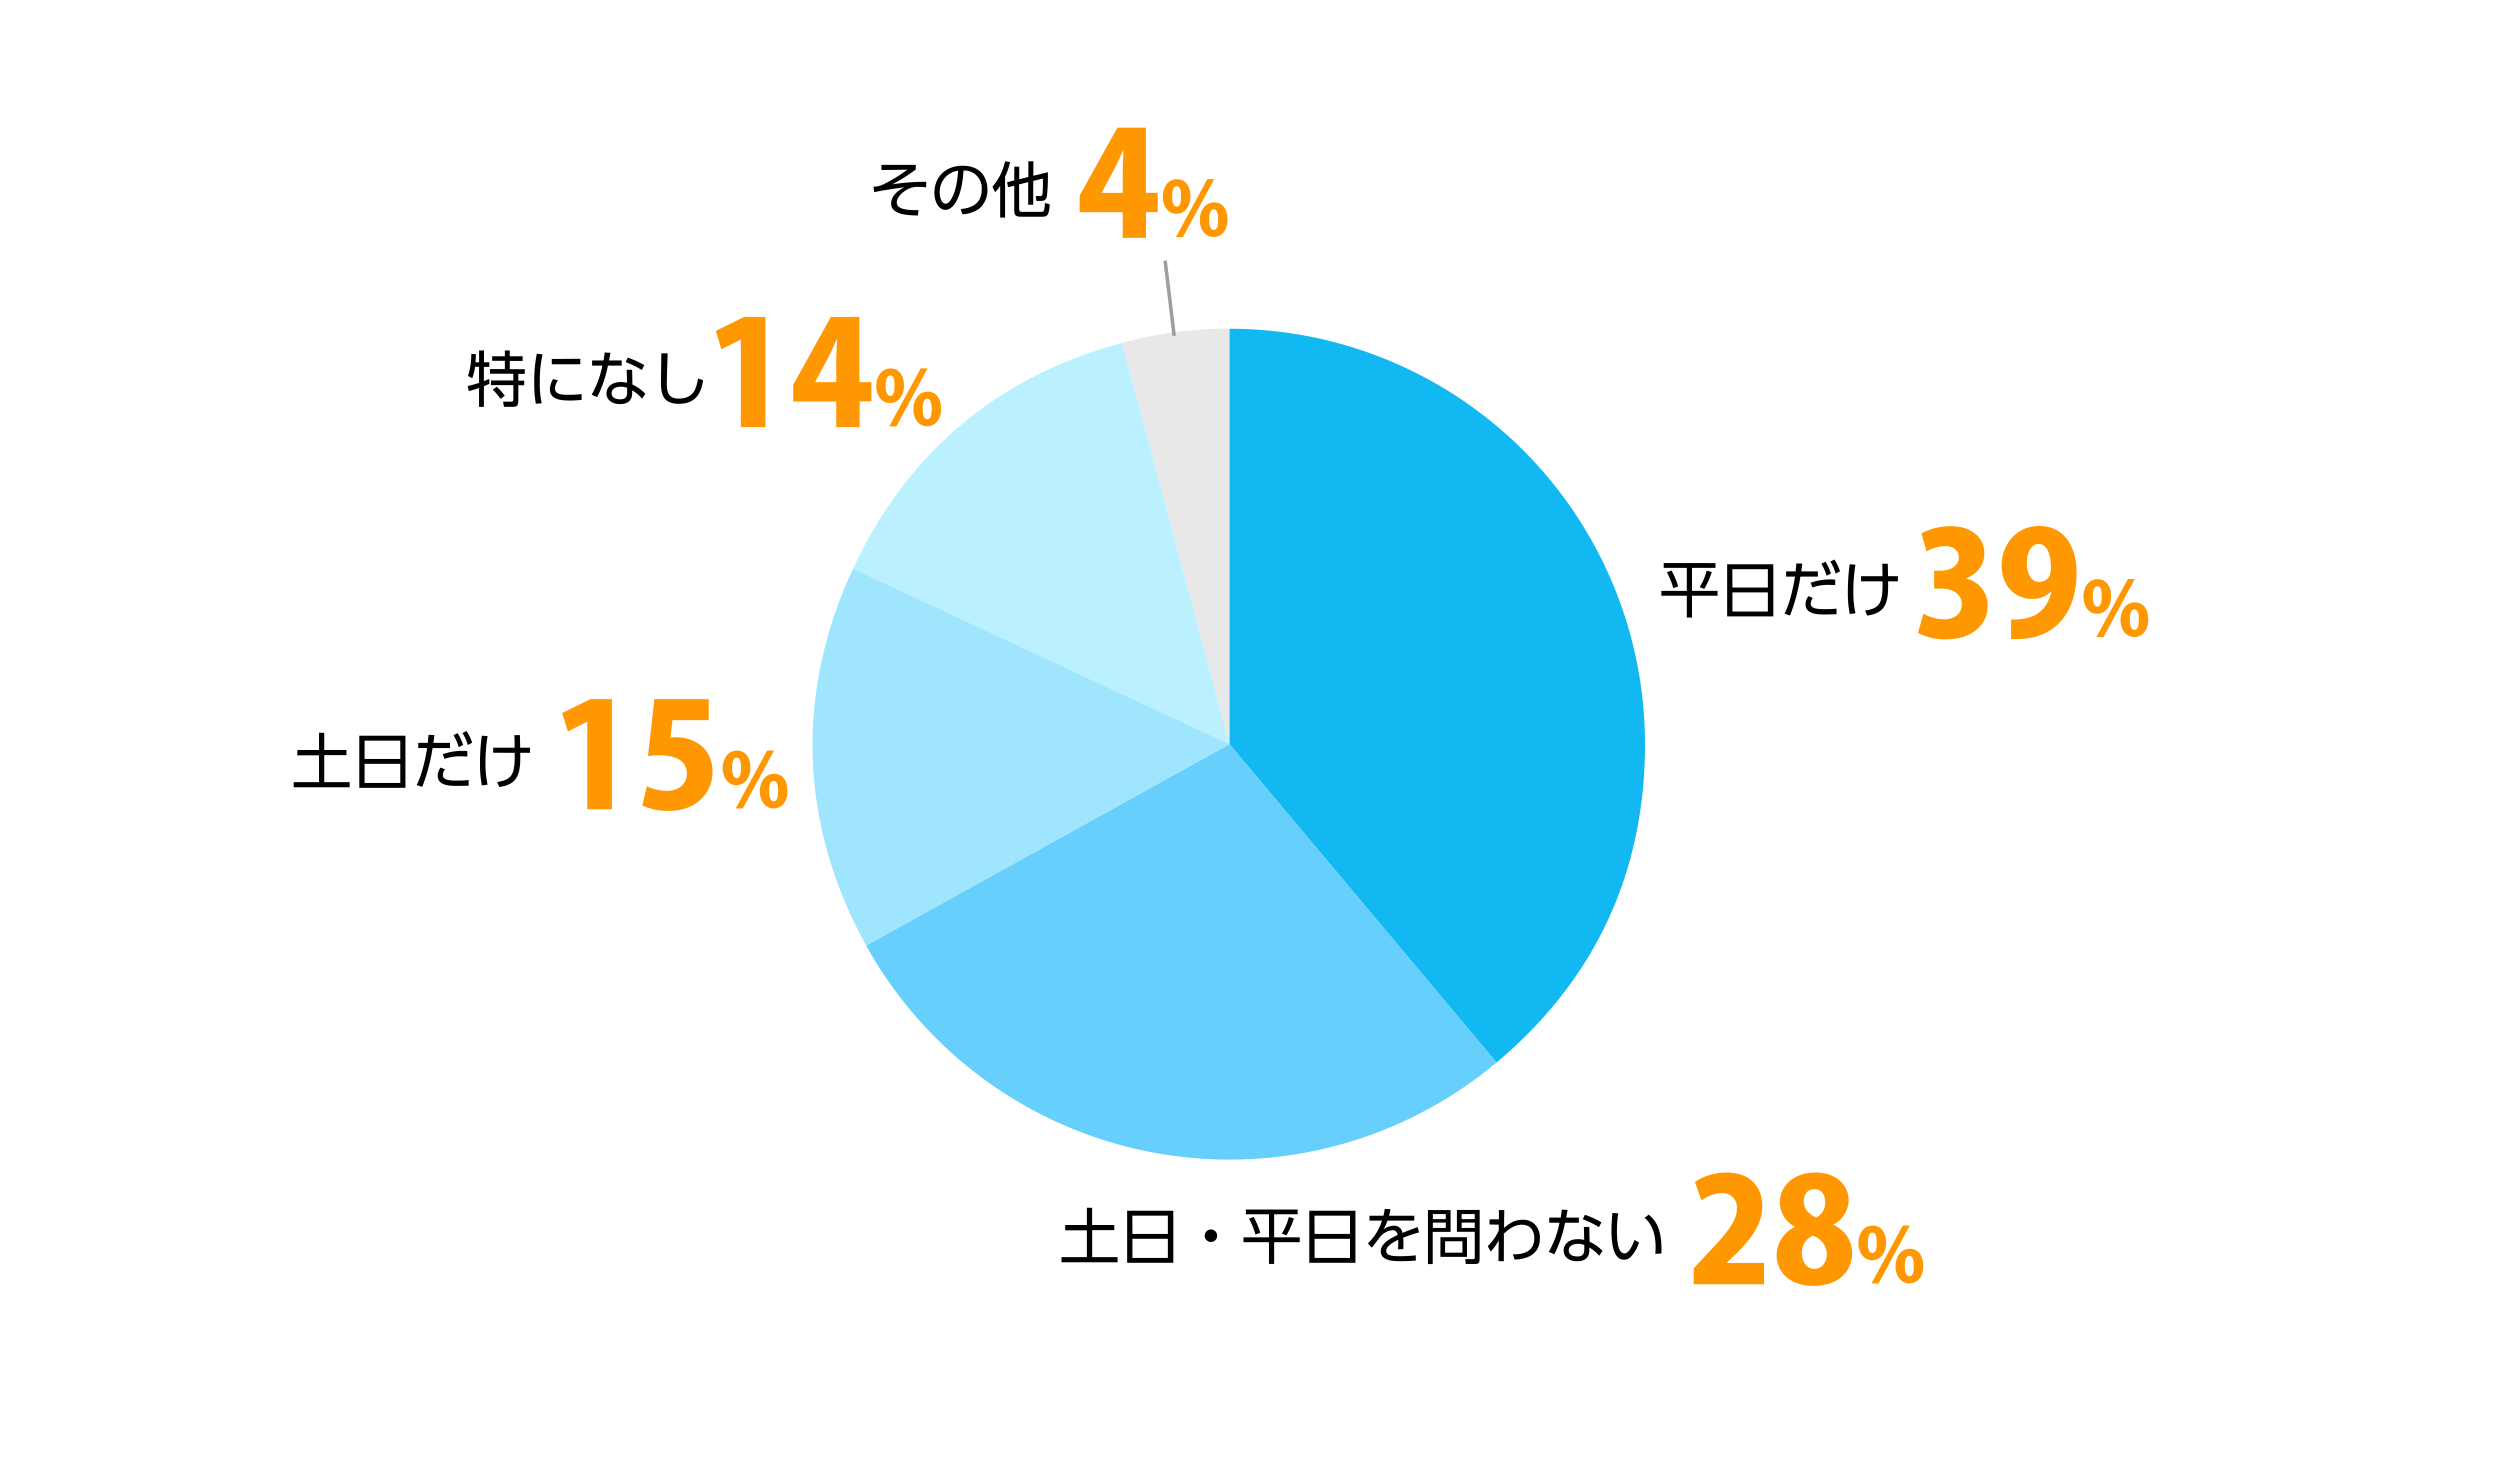 <svg xmlns="http://www.w3.org/2000/svg" viewBox="0 0 700 412"><defs><style>.cls-1{fill:#ff9800;}.cls-2,.cls-8{fill:none;}.cls-3{fill:#e8e8e8;}.cls-3,.cls-4,.cls-5,.cls-6,.cls-7{fill-rule:evenodd;}.cls-4{fill:#bbf1ff;}.cls-5{fill:#9fe5fe;}.cls-6{fill:#66cffc;}.cls-7{fill:#11b8f2;}.cls-8{stroke:#9e9e9e;stroke-miterlimit:10;}</style></defs><title>graph5</title><g id="レイヤー_2" data-name="レイヤー 2"><g id="グラフのコピー"><path d="M480.34,157.67V159h-6.58v6.45h7.16v1.36h-7.16v6.1h-1.45v-6.1h-7.13v-1.36h7.13V159h-6.47v-1.34Zm-11.82,7a21.32,21.32,0,0,0-1.8-4.45l1.28-.48a20.54,20.54,0,0,1,1.88,4.46Zm7.4-.29a16.21,16.21,0,0,0,1.95-4.62l1.43.41a23.94,23.94,0,0,1-2.11,4.74Z"/><path d="M496.52,158v14.59H483.6V158Zm-11.44,6.51H495v-5.13h-9.95Zm0,1.36v5.36H495v-5.36Z"/><path d="M499.67,171.81c1.73-3.31,2.7-8.82,2.92-10.36h-2.48V160h2.67c.12-1.19.12-1.26.2-2.24l1.65.05c-.1.86-.13,1.12-.27,2.19H509v1.45h-4.88a52.77,52.77,0,0,1-2.91,10.89Zm7.94-4.38A2.6,2.6,0,0,0,507,169c0,1.49,2,1.56,3.94,1.56.58,0,1.87,0,3.28-.14V172c-.42,0-2.65.05-3.19.05-2,0-5.48,0-5.48-2.89a4.12,4.12,0,0,1,.8-2.24Zm6.25-3.6c-.46,0-1-.06-1.73-.06a12.94,12.94,0,0,0-4.66.72l-.49-1.31a16.19,16.19,0,0,1,6.88-.88Zm-2.73-6.55a15.07,15.07,0,0,1,1.54,3.3l-1.22.63a14.64,14.64,0,0,0-1.46-3.35Zm2.51-.61a15.3,15.3,0,0,1,1.57,3.3l-1.23.63a13.21,13.21,0,0,0-1.48-3.35Z"/><path d="M519.52,158.1a47.22,47.22,0,0,0-.59,7.37,28.7,28.7,0,0,0,.59,6.24l-1.59.21a30.19,30.19,0,0,1-.53-6.36,56.15,56.15,0,0,1,.51-7.56Zm1.57,4.67v-1.43h6c0-.76,0-2.61-.07-3.5h1.57c0,.56.05,3,.06,3.5h2.76v1.44h-2.74c.09,5.2-.2,8.86-5.88,9.57l-.56-1.39c4.11-.67,5-2,4.88-8.18Z"/><path class="cls-1" d="M550.47,162a7.68,7.68,0,0,1,6.09,7.63c0,5.2-4.3,9.38-11.6,9.38a16.32,16.32,0,0,1-7.92-1.79l1.5-5.4a12.49,12.49,0,0,0,5.81,1.59c3.16,0,4.95-1.83,4.95-4.14,0-3.09-2.76-4.47-5.73-4.47h-2v-5h1.83c2.27,0,5.08-1.1,5.08-3.7,0-1.86-1.34-3.2-3.9-3.2a10.93,10.93,0,0,0-5.16,1.5L538,149.34a17.27,17.27,0,0,1,8.28-2c6.09,0,9.34,3.49,9.34,7.63,0,3.16-1.91,5.72-5.16,7Z"/><path class="cls-1" d="M574.22,165.69a7.18,7.18,0,0,1-5.28,2c-4.59,0-8.48-3.49-8.48-9.41,0-5.73,4.06-11,10.51-11,7,0,10.47,5.76,10.47,13,0,11.56-6.25,18.67-16.68,18.67-.61,0-1.18,0-1.66,0v-5.52a12.84,12.84,0,0,0,3-.13c3.73-.36,7.1-2.43,8.28-7.59Zm-6.7-8c0,3.12,1.34,5.27,3.41,5.27a3.46,3.46,0,0,0,3-1.78,8,8,0,0,0,.29-2.84c0-3.21-1.1-6-3.41-6C568.74,152.3,567.52,154.69,567.52,157.7Z"/><path class="cls-1" d="M591.12,166.87c0,3.3-1.9,5-3.91,5-2.36,0-3.86-2.14-3.86-4.78s1.45-4.92,3.95-4.92C590,162.14,591.12,164.57,591.12,166.87Zm-5.13.23c0,1.74.44,2.75,1.29,2.75s1.2-1,1.2-2.85-.31-2.87-1.22-2.87C586,164.13,586,166.37,586,167.1Zm3,11.27H587l8.8-16.23h1.94Zm12.53-5c0,3.32-1.88,5-3.89,5-2.39,0-3.89-2.14-3.89-4.78s1.46-4.92,4-4.92C600.42,168.63,601.5,171.06,601.5,173.34Zm-5.16.27c0,1.74.47,2.73,1.31,2.73s1.21-1,1.21-2.85c0-1.69-.3-2.88-1.23-2.88C597.08,170.61,596.34,171,596.34,173.61Z"/><path d="M305.79,338.18V343H312v1.44h-6.19V352h7.11v1.44H297.23V352h7.1v-7.5h-6.07V343h6.07v-4.83Z"/><path d="M328.52,339v14.59H315.6V339Zm-11.44,6.51H327v-5.13h-9.95Zm0,1.36v5.36H327v-5.36Z"/><path d="M340.81,346a1.75,1.75,0,1,1-1.75-1.75A1.75,1.75,0,0,1,340.81,346Z"/><path d="M363.34,338.67V340h-6.58v6.45h7.16v1.36h-7.16v6.1h-1.45v-6.1h-7.13v-1.36h7.13V340h-6.47v-1.34Zm-11.82,7a21.32,21.32,0,0,0-1.8-4.45l1.28-.48a20.54,20.54,0,0,1,1.88,4.46Zm7.4-.29a16.21,16.21,0,0,0,1.95-4.62l1.43.41a23.94,23.94,0,0,1-2.11,4.74Z"/><path d="M379.52,339v14.59H366.6V339Zm-11.44,6.51H378v-5.13h-9.95Zm0,1.36v5.36H378v-5.36Z"/><path d="M396,340.41v1.36h-7.5a14.49,14.49,0,0,1-1.12,2.44,5.1,5.1,0,0,1,2.72-1,2.31,2.31,0,0,1,2.58,2c.39-.15,2.72-1.09,4.25-1.62l.41,1.48c-1.38.39-2.58.77-4.45,1.48.05.6.07,1.33.07,1.94a11.72,11.72,0,0,1-.06,1.29h-1.47c0-.39.08-1,.08-1.63,0-.29,0-.58,0-1-1.31.61-3.37,1.7-3.37,3.09s1.89,1.5,3.76,1.5a41.93,41.93,0,0,0,4.49-.24l.05,1.46c-1,.07-2.45.17-4.07.17-1.92,0-5.76,0-5.76-2.73,0-2.32,3-3.84,4.73-4.59-.19-1-.67-1.35-1.45-1.35a5.06,5.06,0,0,0-3.36,1.74c-.79,1.07-1.91,2.56-2.45,3.13L383,348.16a14.77,14.77,0,0,0,3.95-6.39h-3.5v-1.36h3.91a12.91,12.91,0,0,0,.35-1.91l1.63.07a14.52,14.52,0,0,1-.42,1.84Z"/><path d="M406.16,338.81v6.12h-5v9h-1.34V338.81Zm-1.34,1.12H401.2v1.43h3.62Zm0,2.4H401.2v1.49h3.62Zm5.93,9.6h-7.43v-5.52h7.43Zm-1.27-4.37h-4.86v3.18h4.86Zm4.81,5c0,.85-.19,1.36-1.19,1.36h-2.69l-.15-1.36,2.17,0c.48,0,.5-.22.5-.5v-7.15h-5v-6.12h6.38Zm-1.36-12.63h-3.67v1.43h3.67Zm0,2.4h-3.67v1.49h3.67Z"/><path d="M417.06,342.87v-1.46h2.63l0-2.6h1.51c-.05,2.87-.05,3.19-.06,5,1.41-1.15,2.78-2.29,5.3-2.29,3.06,0,4.74,2.41,4.74,5.1,0,5.74-5.56,6-7.09,6.06l-.49-1.46c1.72,0,6-.08,6-4.54,0-1.19-.41-3.75-3.52-3.75-1.62,0-3.15.76-5,2.5,0,1.65,0,4.5,0,7.68h-1.51l.06-5.83a13,13,0,0,1-2.24,3.16l-.82-1.51a14.36,14.36,0,0,0,3.08-4.37l0-1.67Z"/><path d="M442.08,340.93v1.43h-3.86a34.69,34.69,0,0,1-3,8.84l-1.56-.68a26.75,26.75,0,0,0,3-8.16h-2.87v-1.43H437c.18-1.17.24-1.54.3-2.22l1.62.06c-.14.82-.16.92-.38,2.16Zm3,6.75a11.39,11.39,0,0,1,3.62,2.6l-.93,1.34a10,10,0,0,0-2.76-2.31v.7c0,2.52-1.71,3.13-3.4,3.13-2.55,0-3.8-1.41-3.8-3,0-1.28,1-3.17,4-3.17a7.08,7.08,0,0,1,1.77.21l-.1-3.64H445Zm-1.48.92a4.76,4.76,0,0,0-1.8-.32c-1.73,0-2.55.86-2.55,1.81,0,1.72,2.09,1.72,2.41,1.72,1.69,0,1.94-.92,1.94-2.07Zm4.1-5a24.25,24.25,0,0,0-4.52-2.21l.59-1.26a26.86,26.86,0,0,1,4.64,2.11Z"/><path d="M453.1,339.73a32.57,32.57,0,0,0-.36,4.86c0,2.63.21,6.35,2.11,6.35.77,0,1.65-.69,2.82-3.75l1.26.71a10.65,10.65,0,0,1-2.3,4,2.62,2.62,0,0,1-1.9.82c-2.75,0-3.52-3.81-3.52-8.23,0-1.85.17-3.7.27-4.86Zm10.4,11.33c0-.44.07-.95.07-1.73,0-4.44-1.33-6.88-3.09-8.33l1.17-.9c2,1.7,3.77,4.1,3.54,10.9Z"/><path class="cls-1" d="M493.93,359.6H474.24v-4.46l3.57-3.86c5.32-5.56,8.53-9.17,8.53-12.91a4,4,0,0,0-4.38-4.3,10,10,0,0,0-5.52,2.07l-1.87-5.2a16,16,0,0,1,8.81-2.63c6.94,0,10.06,4.26,10.06,9.41,0,5.4-3.57,9.62-7.35,13.36l-2.59,2.47v.08h10.43Z"/><path class="cls-1" d="M502.53,343.49a7.86,7.86,0,0,1-4.18-6.66c0-5.24,4.38-8.52,9.94-8.52,6.17,0,9.34,3.77,9.34,7.83a8,8,0,0,1-4.3,6.78V343a8.5,8.5,0,0,1,5.27,7.75c0,5.77-4.46,9.3-10.75,9.3-6.78,0-10.39-3.94-10.39-8.57a8.81,8.81,0,0,1,5.07-7.91Zm9,7.79a5.62,5.62,0,0,0-4-5.28,5.15,5.15,0,0,0-3,4.87c0,2.28,1.3,4.43,3.49,4.43S511.5,353.31,511.5,351.28Zm-6.45-14.77c0,1.94,1.42,3.57,3.49,4.38a4.62,4.62,0,0,0,2.51-4.1c0-1.87-.77-3.82-3-3.82C505.62,333,505.05,335,505.05,336.51Z"/><path class="cls-1" d="M528.12,347.87c0,3.3-1.9,5-3.91,5-2.36,0-3.86-2.14-3.86-4.78s1.45-4.92,3.95-4.92C527,343.14,528.12,345.57,528.12,347.87Zm-5.13.23c0,1.74.44,2.75,1.29,2.75s1.2-1,1.2-2.85-.31-2.87-1.22-2.87C523,345.13,523,347.37,523,348.1Zm3,11.27H524l8.8-16.23h1.94Zm12.53-5c0,3.32-1.88,5-3.89,5-2.39,0-3.89-2.14-3.89-4.78s1.46-4.92,4-4.92C537.42,349.63,538.5,352.06,538.5,354.34Zm-5.16.27c0,1.74.47,2.73,1.31,2.73s1.21-1,1.21-2.85c0-1.69-.3-2.88-1.23-2.88C534.08,351.61,533.34,352,533.34,354.61Z"/><path d="M90.79,205.18V210H97v1.44H90.79V219H97.9v1.44H82.23V219h7.1v-7.5H83.26V210h6.07v-4.83Z"/><path d="M113.52,206v14.59H100.6V206Zm-11.44,6.51h10v-5.13h-10Zm0,1.36v5.36h10v-5.36Z"/><path d="M116.67,219.81c1.73-3.31,2.7-8.82,2.92-10.36h-2.48V208h2.67c.12-1.19.12-1.26.2-2.24l1.65.05c-.1.86-.13,1.12-.27,2.19H126v1.45h-4.87a52.77,52.77,0,0,1-2.91,10.89Zm7.94-4.38A2.6,2.6,0,0,0,124,217c0,1.49,2,1.56,3.94,1.56.58,0,1.87,0,3.28-.14V220c-.42,0-2.65.05-3.19.05-2,0-5.48,0-5.48-2.89a4.12,4.12,0,0,1,.8-2.24Zm6.25-3.6c-.46,0-1-.06-1.73-.06a12.94,12.94,0,0,0-4.66.72l-.49-1.31a16.19,16.19,0,0,1,6.88-.88Zm-2.73-6.55a15.07,15.07,0,0,1,1.54,3.3l-1.22.63a14.64,14.64,0,0,0-1.46-3.35Zm2.51-.61a15.3,15.3,0,0,1,1.57,3.3l-1.23.63a13.21,13.21,0,0,0-1.48-3.35Z"/><path d="M136.52,206.1a47.22,47.22,0,0,0-.59,7.37,28.7,28.7,0,0,0,.59,6.24l-1.59.21a30.19,30.19,0,0,1-.53-6.36,56.15,56.15,0,0,1,.51-7.56Zm1.57,4.67v-1.43h6c0-.76,0-2.61-.07-3.5h1.57c0,.56.05,3,.06,3.5h2.76v1.44h-2.74c.09,5.2-.2,8.86-5.88,9.57l-.56-1.39c4.11-.67,5-2,4.88-8.18Z"/><path class="cls-1" d="M164.44,226.6V202.08h-.08L159,204.8l-1.58-5.15,7.92-3.9h6V226.6Z"/><path class="cls-1" d="M198.45,195.75v5.89H188.3l-.56,4.87c.48,0,.93-.08,1.42-.08,4.79,0,10.35,2.64,10.35,9.7,0,5.84-4.51,10.92-12.22,10.92a17.67,17.67,0,0,1-7.43-1.51l1.26-5.39a14,14,0,0,0,5.68,1.3c2.89,0,5.52-1.71,5.52-4.79,0-3.45-2.76-5.16-7.67-5.16a19.23,19.23,0,0,0-3.2.2l1.78-15.95Z"/><path class="cls-1" d="M210.12,214.87c0,3.3-1.9,5-3.91,5-2.36,0-3.86-2.14-3.86-4.78s1.45-4.92,4-4.92C209,210.14,210.12,212.57,210.12,214.87Zm-5.13.23c0,1.74.44,2.75,1.29,2.75s1.2-1,1.2-2.85-.31-2.87-1.22-2.87C205,212.13,205,214.37,205,215.1Zm3,11.27H206l8.8-16.23h1.94Zm12.53-5c0,3.32-1.88,5-3.89,5-2.39,0-3.89-2.14-3.89-4.78s1.46-4.92,4-4.92C219.42,216.63,220.5,219.06,220.5,221.34Zm-5.16.27c0,1.74.47,2.73,1.31,2.73s1.21-1,1.21-2.85c0-1.69-.3-2.88-1.23-2.88C216.08,218.61,215.34,219,215.34,221.61Z"/><path d="M134.15,101.44V98.13h1.36v3.31H137v1.28h-1.51v4c.85-.34,1.11-.46,1.46-.63l.12,1.34a16.11,16.11,0,0,1-1.58.7v5.8h-1.36v-5.31c-1.21.44-2.09.68-2.84.9l-.34-1.42c1.68-.41,2.59-.7,3.18-.89v-4.5H133a13.72,13.72,0,0,1-.77,3.19l-1.19-.63a19.12,19.12,0,0,0,.92-6.18l1.28.07a20.75,20.75,0,0,1-.11,2.27Zm8.58-3.31v1.63h3.61v1.31h-3.61v2.31h4.2v1.31h-1.8v1.89h1.65v1.3h-1.65V112c0,1.75-.39,1.92-1.85,1.92h-2.16l-.27-1.45,2.17,0c.62,0,.72-.19.72-.75v-3.88h-6.26v-1.3h6.26v-1.89h-6.55v-1.31h4.17v-2.31H137.8V99.76h3.56V98.13Zm-2.58,13.55a16,16,0,0,0-2.19-2.57l1.15-.82a16.42,16.42,0,0,1,2.23,2.54Z"/><path d="M151.92,99.22a32.23,32.23,0,0,0-.77,7.7,24.87,24.87,0,0,0,.53,6l-1.65.14a34.45,34.45,0,0,1-.44-5.94,39.17,39.17,0,0,1,.71-8.07Zm4.33,7.29a4.12,4.12,0,0,0-.85,2.29c0,1.55,1.73,1.75,3.55,1.75a36.44,36.44,0,0,0,3.9-.2V112c-.58,0-1.77.15-3.22.15-2.51,0-5.66-.24-5.66-3.16a5.76,5.76,0,0,1,.9-2.86Zm6.24-6.05V102h-8v-1.49Z"/><path d="M174.08,100.93v1.43h-3.86a34.69,34.69,0,0,1-3,8.84l-1.56-.68a26.75,26.75,0,0,0,3-8.16h-2.87v-1.43H169c.18-1.17.24-1.54.3-2.22l1.62.06c-.14.82-.16.92-.38,2.16Zm3,6.75a11.39,11.39,0,0,1,3.62,2.6l-.93,1.34a10,10,0,0,0-2.76-2.31v.7c0,2.52-1.71,3.13-3.4,3.13-2.55,0-3.8-1.41-3.8-3,0-1.28,1-3.17,4-3.17a7.08,7.08,0,0,1,1.77.21l-.1-3.64H177Zm-1.48.92a4.76,4.76,0,0,0-1.8-.32c-1.73,0-2.55.86-2.55,1.81,0,1.72,2.09,1.72,2.41,1.72,1.69,0,1.94-.92,1.94-2.07Zm4.1-5a24.25,24.25,0,0,0-4.52-2.21l.59-1.26a26.86,26.86,0,0,1,4.64,2.11Z"/><path d="M186.94,98.93c-.16,4.59-.23,6.61-.23,8.22,0,2.18.11,4.46,3.3,4.46,4.4,0,5-3.06,5.44-5.65l1.43.53c-.54,3.08-1.65,6.58-6.82,6.58-4.65,0-5-3.11-5-6.07,0-1.27.1-6.92.12-8.07Z"/><path class="cls-1" d="M207.44,119.6V95.08h-.08L202,97.8l-1.58-5.15,7.92-3.9h6V119.6Z"/><path class="cls-1" d="M240.68,119.6h-6.53v-7.18H222.09v-4.67l10.55-19h8V107H244v5.4h-3.29ZM228.26,107h5.89v-6.29c0-1.75.16-3.82.24-5.65h-.12c-.85,1.83-1.63,3.66-2.6,5.52l-3.41,6.34Z"/><path class="cls-1" d="M253.12,107.87c0,3.3-1.9,5-3.91,5-2.36,0-3.86-2.14-3.86-4.78s1.45-4.92,4-4.92C252,103.14,253.12,105.57,253.12,107.87Zm-5.13.23c0,1.74.44,2.75,1.29,2.75s1.2-1,1.2-2.85-.31-2.87-1.22-2.87C248,105.13,248,107.37,248,108.1Zm3,11.27H249l8.8-16.23h1.94Zm12.53-5c0,3.32-1.88,5-3.89,5-2.39,0-3.89-2.14-3.89-4.78s1.46-4.92,4-4.92C262.42,109.63,263.5,112.06,263.5,114.34Zm-5.16.27c0,1.74.47,2.73,1.31,2.73s1.21-1,1.21-2.85c0-1.69-.3-2.88-1.23-2.88C259.08,111.61,258.34,112,258.34,114.61Z"/><path d="M256.41,46.17v1.3a50.94,50.94,0,0,1-6.57,4.15,57.71,57.71,0,0,1,9.5-.71l0,1.53c-.87-.07-1.5-.11-2.18-.11a5.78,5.78,0,0,0-3.06.69c-1.39.73-3,2.2-3,3.67,0,1.17.88,2.24,6.08,2.14L257,60.34c-2.52-.05-7.48-.12-7.48-3.35,0-2.61,2.8-4.09,3.69-4.55-4.47.61-5.58.8-8.45,1.36l-.17-1.53a6.06,6.06,0,0,0,2.72-.63,42.89,42.89,0,0,0,6.76-4.13l-7.27.1,0-1.44Z"/><path d="M269,58.54c1.75-.19,5.88-.68,5.88-5.54a4.86,4.86,0,0,0-5.08-5.24c-.16,2-.5,6.16-2.25,9-1,1.58-2.09,2-2.85,2-1.67,0-3.06-2-3.06-4.77,0-4.63,3.36-7.59,7.85-7.59,5.51,0,7,3.81,7,6.69a6.86,6.86,0,0,1-2.28,5.32A8.92,8.92,0,0,1,269.49,60Zm-3.52-9.62a6.12,6.12,0,0,0-2.36,5c0,1.16.42,3.11,1.63,3.11.71,0,1.22-.63,1.66-1.38,1.43-2.44,1.7-5.89,1.87-7.85A6.41,6.41,0,0,0,265.46,48.92Z"/><path d="M281.42,60.92h-1.37V52a7.78,7.78,0,0,1-1.42,1.8l-.74-1.51a16,16,0,0,0,3.52-7.13l1.42.21a18.72,18.72,0,0,1-1.41,4.1Zm3.95-2.6c0,.56,0,1,.86,1h5.2c.84,0,1,0,1.16-2.48l1.34.39c-.2,3.08-.73,3.45-2.09,3.45h-5.91c-1.38,0-1.94-.31-1.94-1.73V52l-1.75.43L282,51l2-.48V46.66h1.38v3.53l2.56-.63v-4.4h1.4v4.06l4.06-1a51.2,51.2,0,0,1-.26,6.68c-.22.93-.56,1.36-1.78,1.36h-1.17L290,54.9l1.16,0c.27,0,.64,0,.73-.54A34.59,34.59,0,0,0,292,50l-2.7.66v6.67h-1.4V51l-2.56.63Z"/><path class="cls-1" d="M320.89,66.6h-6.53V59.42H302.3V54.75l10.56-19h8V54h3.29v5.4h-3.29ZM308.47,54h5.89V47.73c0-1.75.16-3.82.24-5.65h-.12c-.85,1.83-1.62,3.66-2.6,5.52l-3.41,6.34Z"/><path class="cls-1" d="M333.33,54.87c0,3.3-1.9,5-3.91,5-2.36,0-3.86-2.14-3.86-4.78s1.46-4.92,3.95-4.92C332.21,50.14,333.33,52.57,333.33,54.87Zm-5.13.23c0,1.74.44,2.75,1.29,2.75s1.2-1,1.2-2.85-.31-2.87-1.22-2.87C328.22,52.13,328.2,54.37,328.2,55.1Zm3,11.27h-1.92l8.79-16.23H340Zm12.53-5c0,3.32-1.88,5-3.89,5-2.39,0-3.89-2.14-3.89-4.78s1.46-4.92,4-4.92C342.63,56.63,343.71,59.06,343.71,61.34Zm-5.16.27c0,1.74.47,2.73,1.31,2.73s1.21-1,1.21-2.85c0-1.69-.3-2.88-1.23-2.88C339.29,58.61,338.55,59,338.55,61.61Z"/><rect class="cls-2" width="700" height="412"/><path class="cls-3" d="M344.28,208.37,314.17,96a115.09,115.09,0,0,1,30.11-4Z"/><path class="cls-4" d="M344.28,208.37,238.86,159.21c15.2-32.61,40.56-53.89,75.31-63.2Z"/><path class="cls-5" d="M344.28,208.37,242.54,264.76c-18.69-33.71-20-70.62-3.68-105.55Z"/><path class="cls-6" d="M344.28,208.37l74.77,89.11a116.33,116.33,0,0,1-163.88-14.34,112.82,112.82,0,0,1-12.63-18.38Z"/><path class="cls-7" d="M344.28,208.37V92.05A116.32,116.32,0,0,1,460.6,208.37c0,36-14,66-41.55,89.11Z"/><line class="cls-8" x1="326.23" y1="72.97" x2="328.77" y2="94.03"/></g></g></svg>